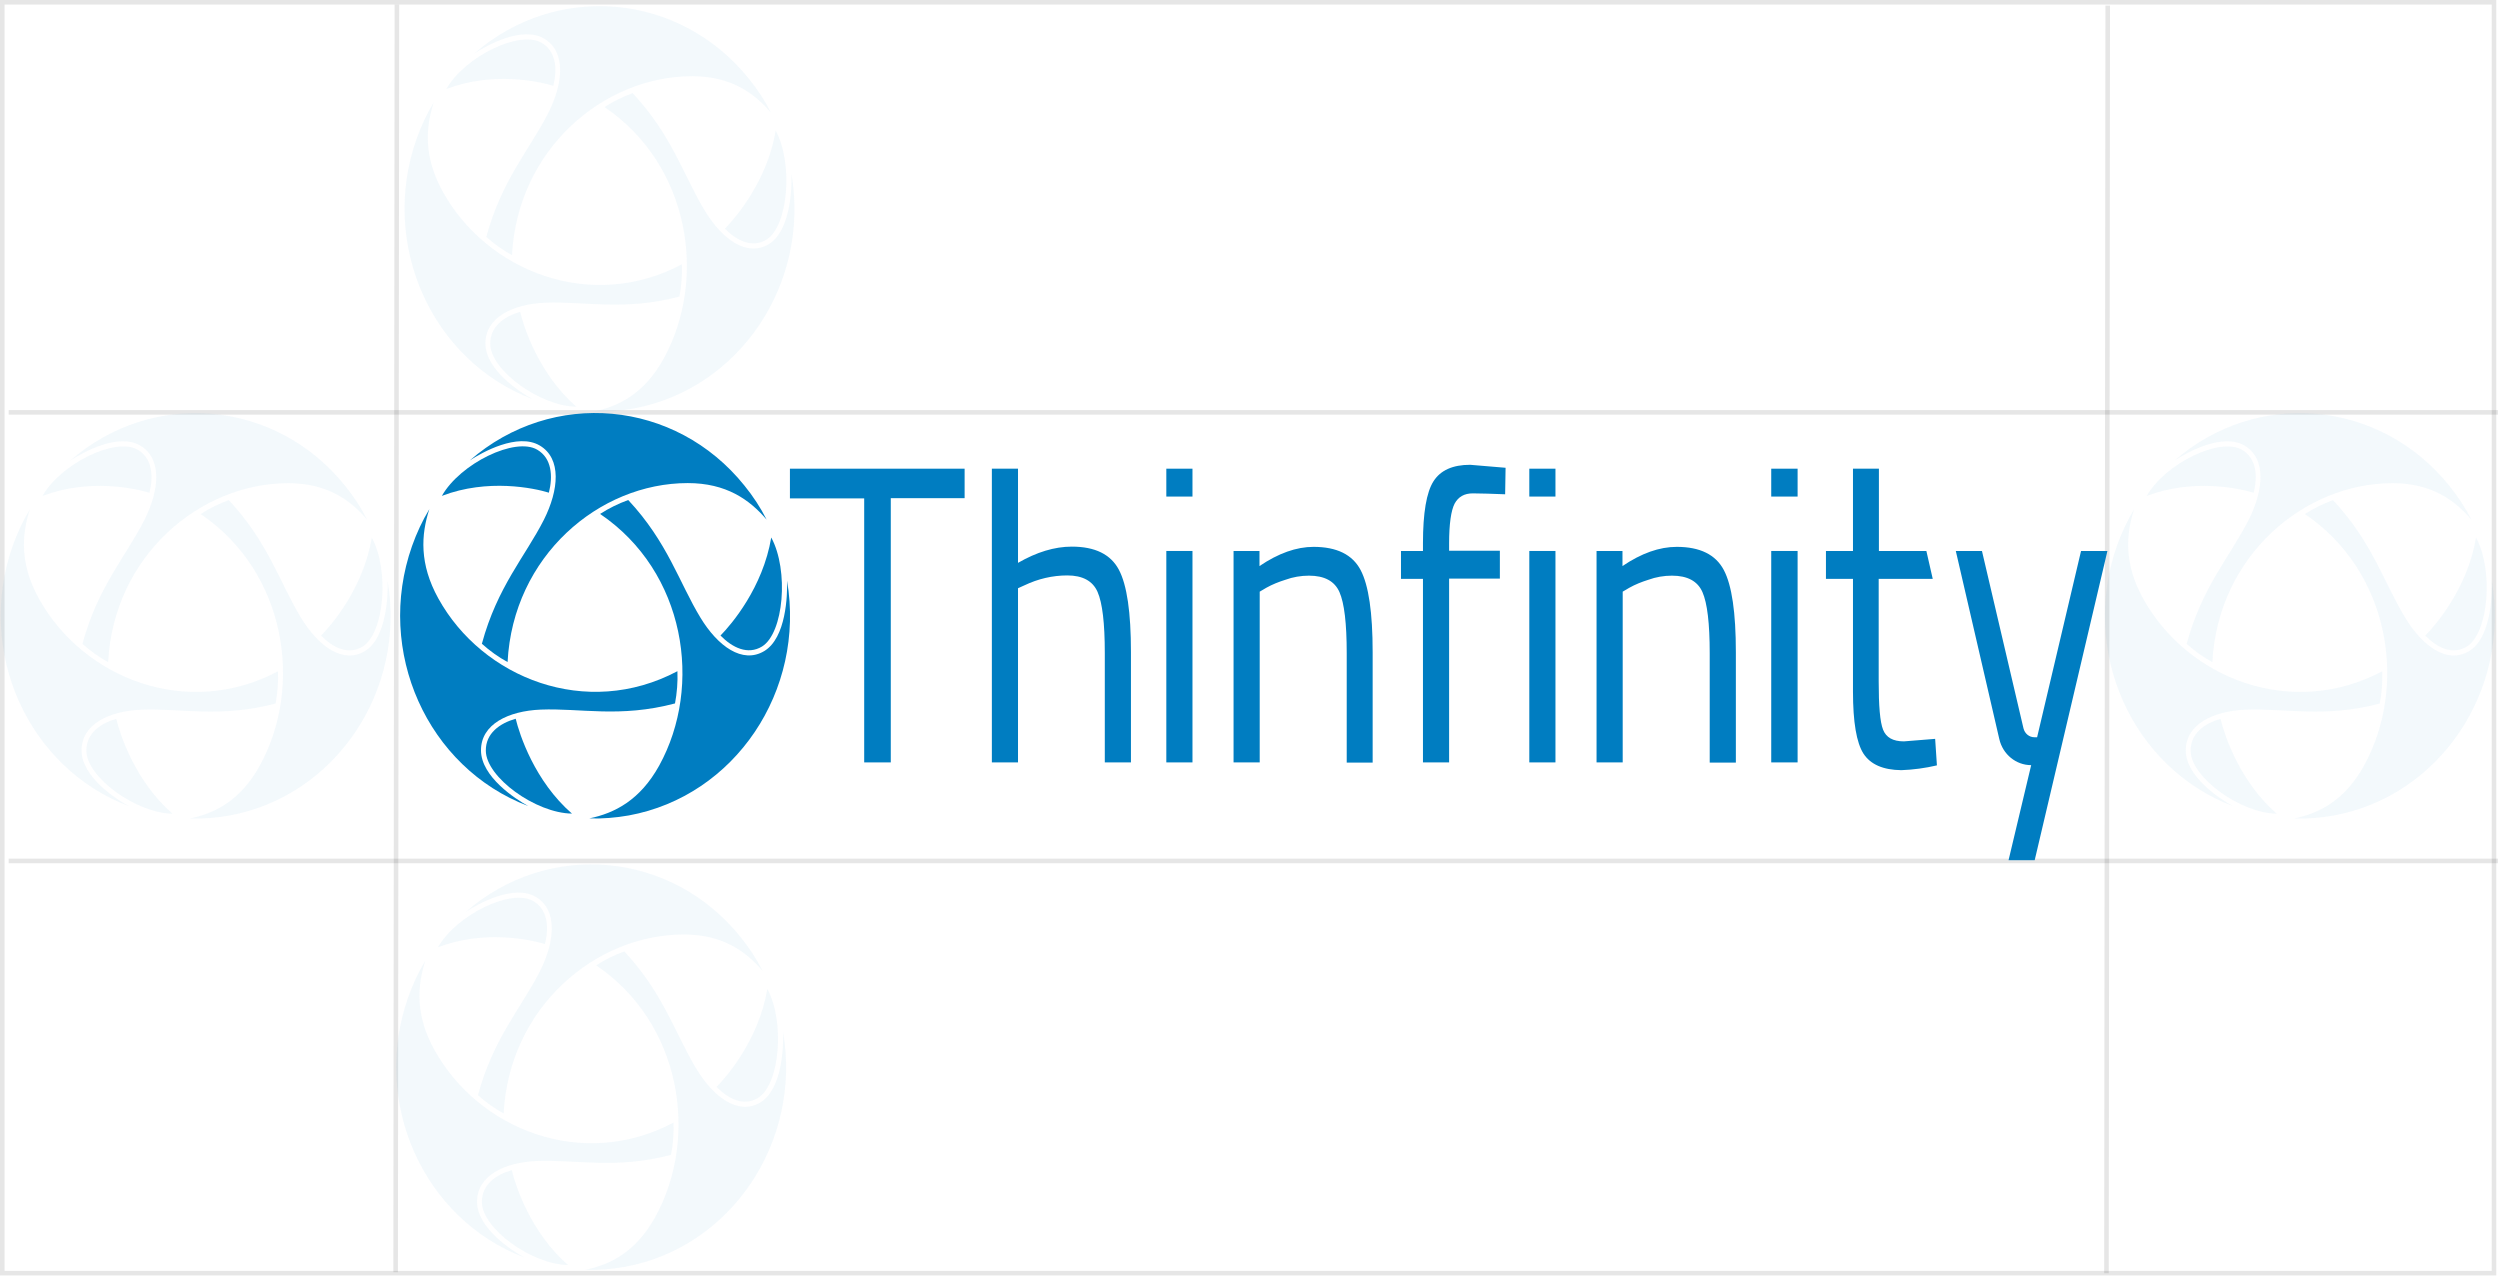 <?xml version="1.0" encoding="utf-8"?>
<svg xmlns="http://www.w3.org/2000/svg" fill="none" height="100%" overflow="visible" preserveAspectRatio="none" style="display: block;" viewBox="0 0 413 211" width="100%">
<g id="Group 3201">
<rect height="209.948" id="Rectangle 1666" stroke="black" stroke-opacity="0.1" stroke-width="0.755" width="411.631" x="0.378" y="0.377"/>
<line id="Line 3" stroke="black" stroke-opacity="0.1" stroke-width="0.755" x1="412.654" x2="1.434" y1="68.123" y2="68.123"/>
<line id="Line 4" stroke="black" stroke-opacity="0.1" stroke-width="0.755" x1="412.654" x2="1.434" y1="142.227" y2="142.227"/>
<line id="Line 5" stroke="black" stroke-opacity="0.1" stroke-width="0.755" transform="matrix(-0.001 1 -1 -0.001 65.191 0.755)" x2="209.414" y1="-0.378" y2="-0.378"/>
<line id="Line 6" stroke="black" stroke-opacity="0.1" stroke-width="0.755" transform="matrix(-0.001 1 -1 -0.001 347.819 0.929)" x2="209.414" y1="-0.378" y2="-0.378"/>
<g id="Vector">
<path d="M126.248 107.56C129.878 105.37 130.096 98.346 130.023 95.929C133.109 114.13 121.384 131.5 103.888 134.709C101.746 135.087 99.532 135.276 97.354 135.2C101.565 134.332 105.739 132.179 108.897 126.478C116.157 113.299 113.253 94.457 99.133 84.903C100.585 83.959 102.146 83.204 103.779 82.6C110.313 89.586 112.201 96.269 115.722 102.047C118.589 106.767 122.655 109.712 126.248 107.56Z" fill="#007DC1"/>
<path d="M125.886 106.804C129.479 104.576 130.35 94.23 127.41 88.793C126.031 97.062 120.84 103.142 119.025 104.992C120.985 106.993 123.526 108.239 125.886 106.804Z" fill="#007DC1"/>
<path d="M79.459 123.947C79.459 128.328 85.194 132.028 87.263 133.161C70.566 126.817 61.963 107.597 68.061 90.227C68.823 88.075 69.767 86.036 70.929 84.11C69.549 88.339 69.259 93.173 72.417 98.874C79.713 112.053 96.882 118.85 111.91 110.882C111.983 112.657 111.838 114.47 111.511 116.207C102.4 118.623 95.866 116.962 89.332 117.226C83.96 117.453 79.459 119.643 79.459 123.947Z" fill="#007DC1"/>
<path d="M80.258 124.023C80.294 128.403 88.498 134.332 94.487 134.407C88.316 129.045 85.811 121.304 85.194 118.737C82.544 119.492 80.221 121.153 80.258 124.023Z" fill="#007DC1"/>
<path d="M89.188 73.613C85.522 71.423 79.605 74.746 77.608 76.067C91.257 64.173 111.584 66.023 122.982 80.221C124.398 81.958 125.632 83.846 126.648 85.847C123.817 82.524 119.969 79.806 113.617 79.806C98.989 79.806 84.759 91.851 83.852 109.372C82.327 108.541 80.912 107.522 79.605 106.351C82.146 96.949 86.792 91.889 89.841 85.885C92.346 80.901 92.781 75.765 89.188 73.613Z" fill="#007DC1"/>
<path d="M88.752 74.293C85.122 72.14 76.047 76.558 72.998 81.92C80.585 79.013 88.244 80.636 90.676 81.391C91.366 78.635 91.148 75.69 88.752 74.293Z" fill="#007DC1"/>
<path d="M239.393 125.949H235.073V95.627H231.443V91.02H235.073V89.737C235.073 84.752 235.654 81.316 236.815 79.504C237.977 77.691 239.973 76.785 242.877 76.785L248.722 77.276L248.649 81.656C246.507 81.58 244.729 81.505 243.313 81.505C241.897 81.505 240.917 82.071 240.3 83.204C239.719 84.337 239.393 86.527 239.393 89.774V90.983H247.778V95.59H239.393V125.949Z" fill="#007DC1"/>
<path d="M130.496 82.335V77.427H159.354V82.298H147.157V125.949H142.765V82.335H130.496Z" fill="#007DC1"/>
<path d="M168.175 125.949H163.856V77.427H168.175V92.984C171.261 91.209 174.201 90.303 177.069 90.303C180.916 90.303 183.493 91.587 184.837 94.117C186.18 96.647 186.833 101.178 186.833 107.71V125.949H182.513V107.861C182.513 102.953 182.114 99.592 181.316 97.779C180.517 95.967 178.847 95.061 176.306 95.061C173.874 95.061 171.478 95.627 169.264 96.684L168.175 97.175V125.949Z" fill="#007DC1"/>
<path d="M192.677 82.071V77.427H196.997V82.033H192.677V82.071ZM192.677 125.949V91.02H196.997V125.949H192.677Z" fill="#007DC1"/>
<path d="M208.104 125.949H203.784V91.021H208.068V93.513C211.189 91.398 214.166 90.341 216.997 90.341C220.845 90.341 223.422 91.625 224.765 94.155C226.108 96.685 226.762 101.216 226.762 107.748V125.987H222.478V107.899C222.478 102.991 222.079 99.63 221.28 97.817C220.482 96.005 218.812 95.099 216.235 95.099C214.928 95.099 213.585 95.325 212.351 95.778C211.262 96.118 210.209 96.534 209.193 97.1L208.104 97.742V125.949Z" fill="#007DC1"/>
<path d="M252.642 82.071V77.427H256.962V82.033H252.642V82.071ZM252.642 125.949V91.02H256.962V125.949H252.642Z" fill="#007DC1"/>
<path d="M268.07 125.949H263.75V91.02H268.033V93.513C271.155 91.398 274.131 90.341 276.999 90.341C280.847 90.341 283.424 91.625 284.767 94.155C286.11 96.685 286.764 101.216 286.764 107.748V125.987H282.444V107.899C282.444 102.991 282.045 99.63 281.246 97.817C280.448 96.005 278.778 95.099 276.201 95.099C274.894 95.099 273.551 95.325 272.316 95.778C271.228 96.118 270.175 96.534 269.159 97.1L268.07 97.742V125.949Z" fill="#007DC1"/>
<path d="M292.608 82.071V77.427H296.964V82.033H292.608V82.071ZM292.608 125.949V91.02H296.964V125.949H292.608Z" fill="#007DC1"/>
<path d="M319.288 95.627L318.236 91.02H310.395V77.427H306.112V91.02H301.647V95.627H306.112V114.243C306.112 119.303 306.692 122.701 307.854 124.514C309.016 126.288 311.085 127.195 314.097 127.232C316.094 127.157 318.054 126.893 319.978 126.44L319.687 122.059L314.533 122.475C312.718 122.475 311.593 121.833 311.085 120.549C310.576 119.265 310.359 116.622 310.359 112.544V95.627H319.288Z" fill="#007DC1"/>
<path d="M323.099 91.02H327.419L334.279 120.323C334.497 121.191 335.223 121.795 336.094 121.795H336.53L343.789 91.02H348.145L336.13 142.11H331.811L335.55 126.402C333.045 126.402 330.867 124.627 330.286 122.097L323.099 91.02Z" fill="#007DC1"/>
</g>
<g id="Vector_2" opacity="0.05">
<path d="M126.981 40.345C130.611 38.155 130.828 31.131 130.756 28.715C133.841 46.915 122.117 64.285 104.621 67.495C102.479 67.872 100.265 68.061 98.087 67.986C102.297 67.117 106.472 64.965 109.63 59.263C116.89 46.084 113.986 27.242 99.865 17.689C101.317 16.745 102.878 15.989 104.512 15.385C111.045 22.371 112.933 29.055 116.454 34.832C119.322 39.552 123.387 42.497 126.981 40.345Z" fill="#007DC1"/>
<path d="M126.618 39.59C130.212 37.362 131.083 27.015 128.143 21.578C126.763 29.847 121.573 35.927 119.758 37.777C121.718 39.778 124.259 41.025 126.618 39.59Z" fill="#007DC1"/>
<path d="M80.191 56.733C80.191 61.113 85.927 64.813 87.996 65.946C71.298 59.602 62.695 40.382 68.793 23.013C69.556 20.86 70.499 18.821 71.661 16.895C70.282 21.125 69.991 25.958 73.149 31.66C80.445 44.838 97.615 51.635 112.643 43.668C112.715 45.442 112.57 47.255 112.243 48.992C103.132 51.408 96.599 49.747 90.065 50.011C84.692 50.238 80.191 52.428 80.191 56.733Z" fill="#007DC1"/>
<path d="M80.99 56.808C81.026 61.189 89.23 67.117 95.219 67.192C89.049 61.831 86.544 54.09 85.927 51.522C83.277 52.277 80.954 53.939 80.99 56.808Z" fill="#007DC1"/>
<path d="M89.92 6.398C86.254 4.208 80.337 7.531 78.341 8.853C91.989 -3.042 112.317 -1.192 123.715 13.006C125.13 14.743 126.365 16.631 127.381 18.633C124.55 15.31 120.702 12.591 114.35 12.591C99.721 12.591 85.492 24.637 84.584 42.157C83.06 41.327 81.644 40.307 80.337 39.136C82.878 29.734 87.525 24.674 90.574 18.67C93.078 13.686 93.514 8.551 89.92 6.398Z" fill="#007DC1"/>
<path d="M89.485 7.078C85.855 4.925 76.78 9.343 73.731 14.705C81.317 11.798 88.976 13.421 91.408 14.177C92.098 11.42 91.88 8.475 89.485 7.078Z" fill="#007DC1"/>
</g>
<g id="Vector_3" opacity="0.05">
<path d="M125.6 182.131C129.23 179.94 129.448 172.917 129.375 170.5C132.461 188.701 120.736 206.071 103.24 209.28C101.098 209.658 98.884 209.847 96.706 209.771C100.917 208.903 105.091 206.75 108.249 201.048C115.509 187.87 112.605 169.028 98.485 159.474C99.937 158.53 101.498 157.775 103.131 157.171C109.665 164.157 111.552 170.84 115.073 176.618C117.941 181.338 122.007 184.283 125.6 182.131Z" fill="#007DC1"/>
<path d="M125.237 181.375C128.831 179.147 129.702 168.801 126.762 163.364C125.383 171.633 120.192 177.712 118.377 179.563C120.337 181.564 122.878 182.81 125.237 181.375Z" fill="#007DC1"/>
<path d="M78.811 198.518C78.811 202.899 84.546 206.599 86.615 207.732C69.918 201.388 61.315 182.168 67.413 164.798C68.175 162.646 69.119 160.607 70.281 158.681C68.901 162.91 68.611 167.744 71.769 173.445C79.065 186.624 96.234 193.421 111.262 185.453C111.335 187.228 111.19 189.04 110.863 190.777C101.752 193.194 95.218 191.533 88.684 191.797C83.312 192.024 78.811 194.214 78.811 198.518Z" fill="#007DC1"/>
<path d="M79.609 198.594C79.646 202.974 87.849 208.903 93.839 208.978C87.668 203.616 85.163 195.875 84.546 193.308C81.896 194.063 79.573 195.724 79.609 198.594Z" fill="#007DC1"/>
<path d="M88.54 148.184C84.874 145.994 78.957 149.317 76.96 150.638C90.609 138.744 110.936 140.594 122.334 154.792C123.75 156.529 124.984 158.417 126 160.418C123.169 157.095 119.321 154.377 112.969 154.377C98.341 154.377 84.111 166.422 83.204 183.943C81.679 183.112 80.263 182.093 78.957 180.922C81.498 171.52 86.144 166.46 89.193 160.456C91.698 155.472 92.133 150.336 88.54 148.184Z" fill="#007DC1"/>
<path d="M88.104 148.863C84.474 146.711 75.399 151.129 72.35 156.491C79.937 153.583 87.596 155.207 90.028 155.962C90.718 153.206 90.5 150.261 88.104 148.863Z" fill="#007DC1"/>
</g>
<g id="Vector_4" opacity="0.05">
<path d="M60.262 107.576C63.892 105.385 64.109 98.362 64.037 95.945C67.122 114.146 55.398 131.516 37.901 134.725C35.76 135.103 33.546 135.292 31.368 135.216C35.578 134.348 39.753 132.195 42.911 126.494C50.171 113.315 47.267 94.473 33.146 84.919C34.598 83.975 36.159 83.22 37.793 82.616C44.326 89.602 46.214 96.285 49.735 102.063C52.603 106.783 56.668 109.728 60.262 107.576Z" fill="#007DC1"/>
<path d="M59.899 106.82C63.493 104.592 64.364 94.246 61.424 88.808C60.044 97.078 54.853 103.157 53.038 105.008C54.999 107.009 57.54 108.255 59.899 106.82Z" fill="#007DC1"/>
<path d="M13.472 123.963C13.472 128.344 19.208 132.044 21.277 133.177C4.579 126.833 -4.024 107.613 2.074 90.243C2.837 88.091 3.781 86.052 4.942 84.126C3.563 88.355 3.272 93.189 6.43 98.89C13.726 112.069 30.896 118.866 45.924 110.898C45.996 112.673 45.851 114.485 45.525 116.222C36.413 118.639 29.88 116.978 23.346 117.242C17.974 117.469 13.472 119.659 13.472 123.963Z" fill="#007DC1"/>
<path d="M14.271 124.039C14.307 128.419 22.511 134.348 28.5 134.423C22.329 129.061 19.825 121.32 19.208 118.753C16.558 119.508 14.235 121.169 14.271 124.039Z" fill="#007DC1"/>
<path d="M23.201 73.629C19.535 71.439 13.618 74.762 11.622 76.083C25.27 64.189 45.598 66.039 56.996 80.237C58.411 81.974 59.645 83.862 60.662 85.863C57.831 82.54 53.983 79.822 47.631 79.822C33.002 79.822 18.773 91.867 17.865 109.388C16.341 108.557 14.925 107.538 13.618 106.367C16.159 96.965 20.806 91.905 23.855 85.901C26.359 80.917 26.795 75.781 23.201 73.629Z" fill="#007DC1"/>
<path d="M22.766 74.308C19.136 72.156 10.061 76.574 7.012 81.936C14.598 79.028 22.257 80.652 24.689 81.407C25.379 78.651 25.161 75.706 22.766 74.308Z" fill="#007DC1"/>
</g>
<g id="Vector_5" opacity="0.05">
<path d="M407.879 107.576C411.509 105.385 411.727 98.362 411.654 95.945C414.74 114.146 403.015 131.516 385.519 134.725C383.377 135.103 381.163 135.292 378.985 135.216C383.196 134.348 387.37 132.195 390.528 126.494C397.788 113.315 394.884 94.473 380.764 84.919C382.216 83.975 383.777 83.22 385.41 82.616C391.944 89.602 393.832 96.285 397.353 102.063C400.22 106.783 404.286 109.728 407.879 107.576Z" fill="#007DC1"/>
<path d="M407.517 106.82C411.11 104.592 411.981 94.246 409.041 88.808C407.662 97.078 402.471 103.157 400.656 105.008C402.616 107.009 405.157 108.255 407.517 106.82Z" fill="#007DC1"/>
<path d="M361.09 123.963C361.09 128.344 366.825 132.044 368.894 133.177C352.197 126.833 343.594 107.613 349.692 90.243C350.454 88.091 351.398 86.052 352.56 84.126C351.18 88.355 350.89 93.189 354.048 98.89C361.344 112.069 378.513 118.866 393.541 110.898C393.614 112.673 393.469 114.485 393.142 116.222C384.031 118.639 377.497 116.978 370.963 117.242C365.591 117.469 361.09 119.659 361.09 123.963Z" fill="#007DC1"/>
<path d="M361.889 124.039C361.925 128.419 370.128 134.348 376.118 134.423C369.947 129.061 367.442 121.32 366.825 118.753C364.175 119.508 361.852 121.169 361.889 124.039Z" fill="#007DC1"/>
<path d="M370.819 73.629C367.153 71.439 361.236 74.762 359.239 76.083C372.888 64.189 393.215 66.039 404.613 80.237C406.029 81.974 407.263 83.862 408.279 85.863C405.448 82.54 401.6 79.822 395.248 79.822C380.62 79.822 366.39 91.867 365.483 109.388C363.958 108.557 362.543 107.538 361.236 106.367C363.777 96.965 368.423 91.905 371.472 85.901C373.977 80.917 374.412 75.781 370.819 73.629Z" fill="#007DC1"/>
<path d="M370.383 74.308C366.753 72.156 357.678 76.574 354.629 81.936C362.216 79.028 369.875 80.652 372.307 81.407C372.997 78.651 372.779 75.706 370.383 74.308Z" fill="#007DC1"/>
</g>
</g>
</svg>